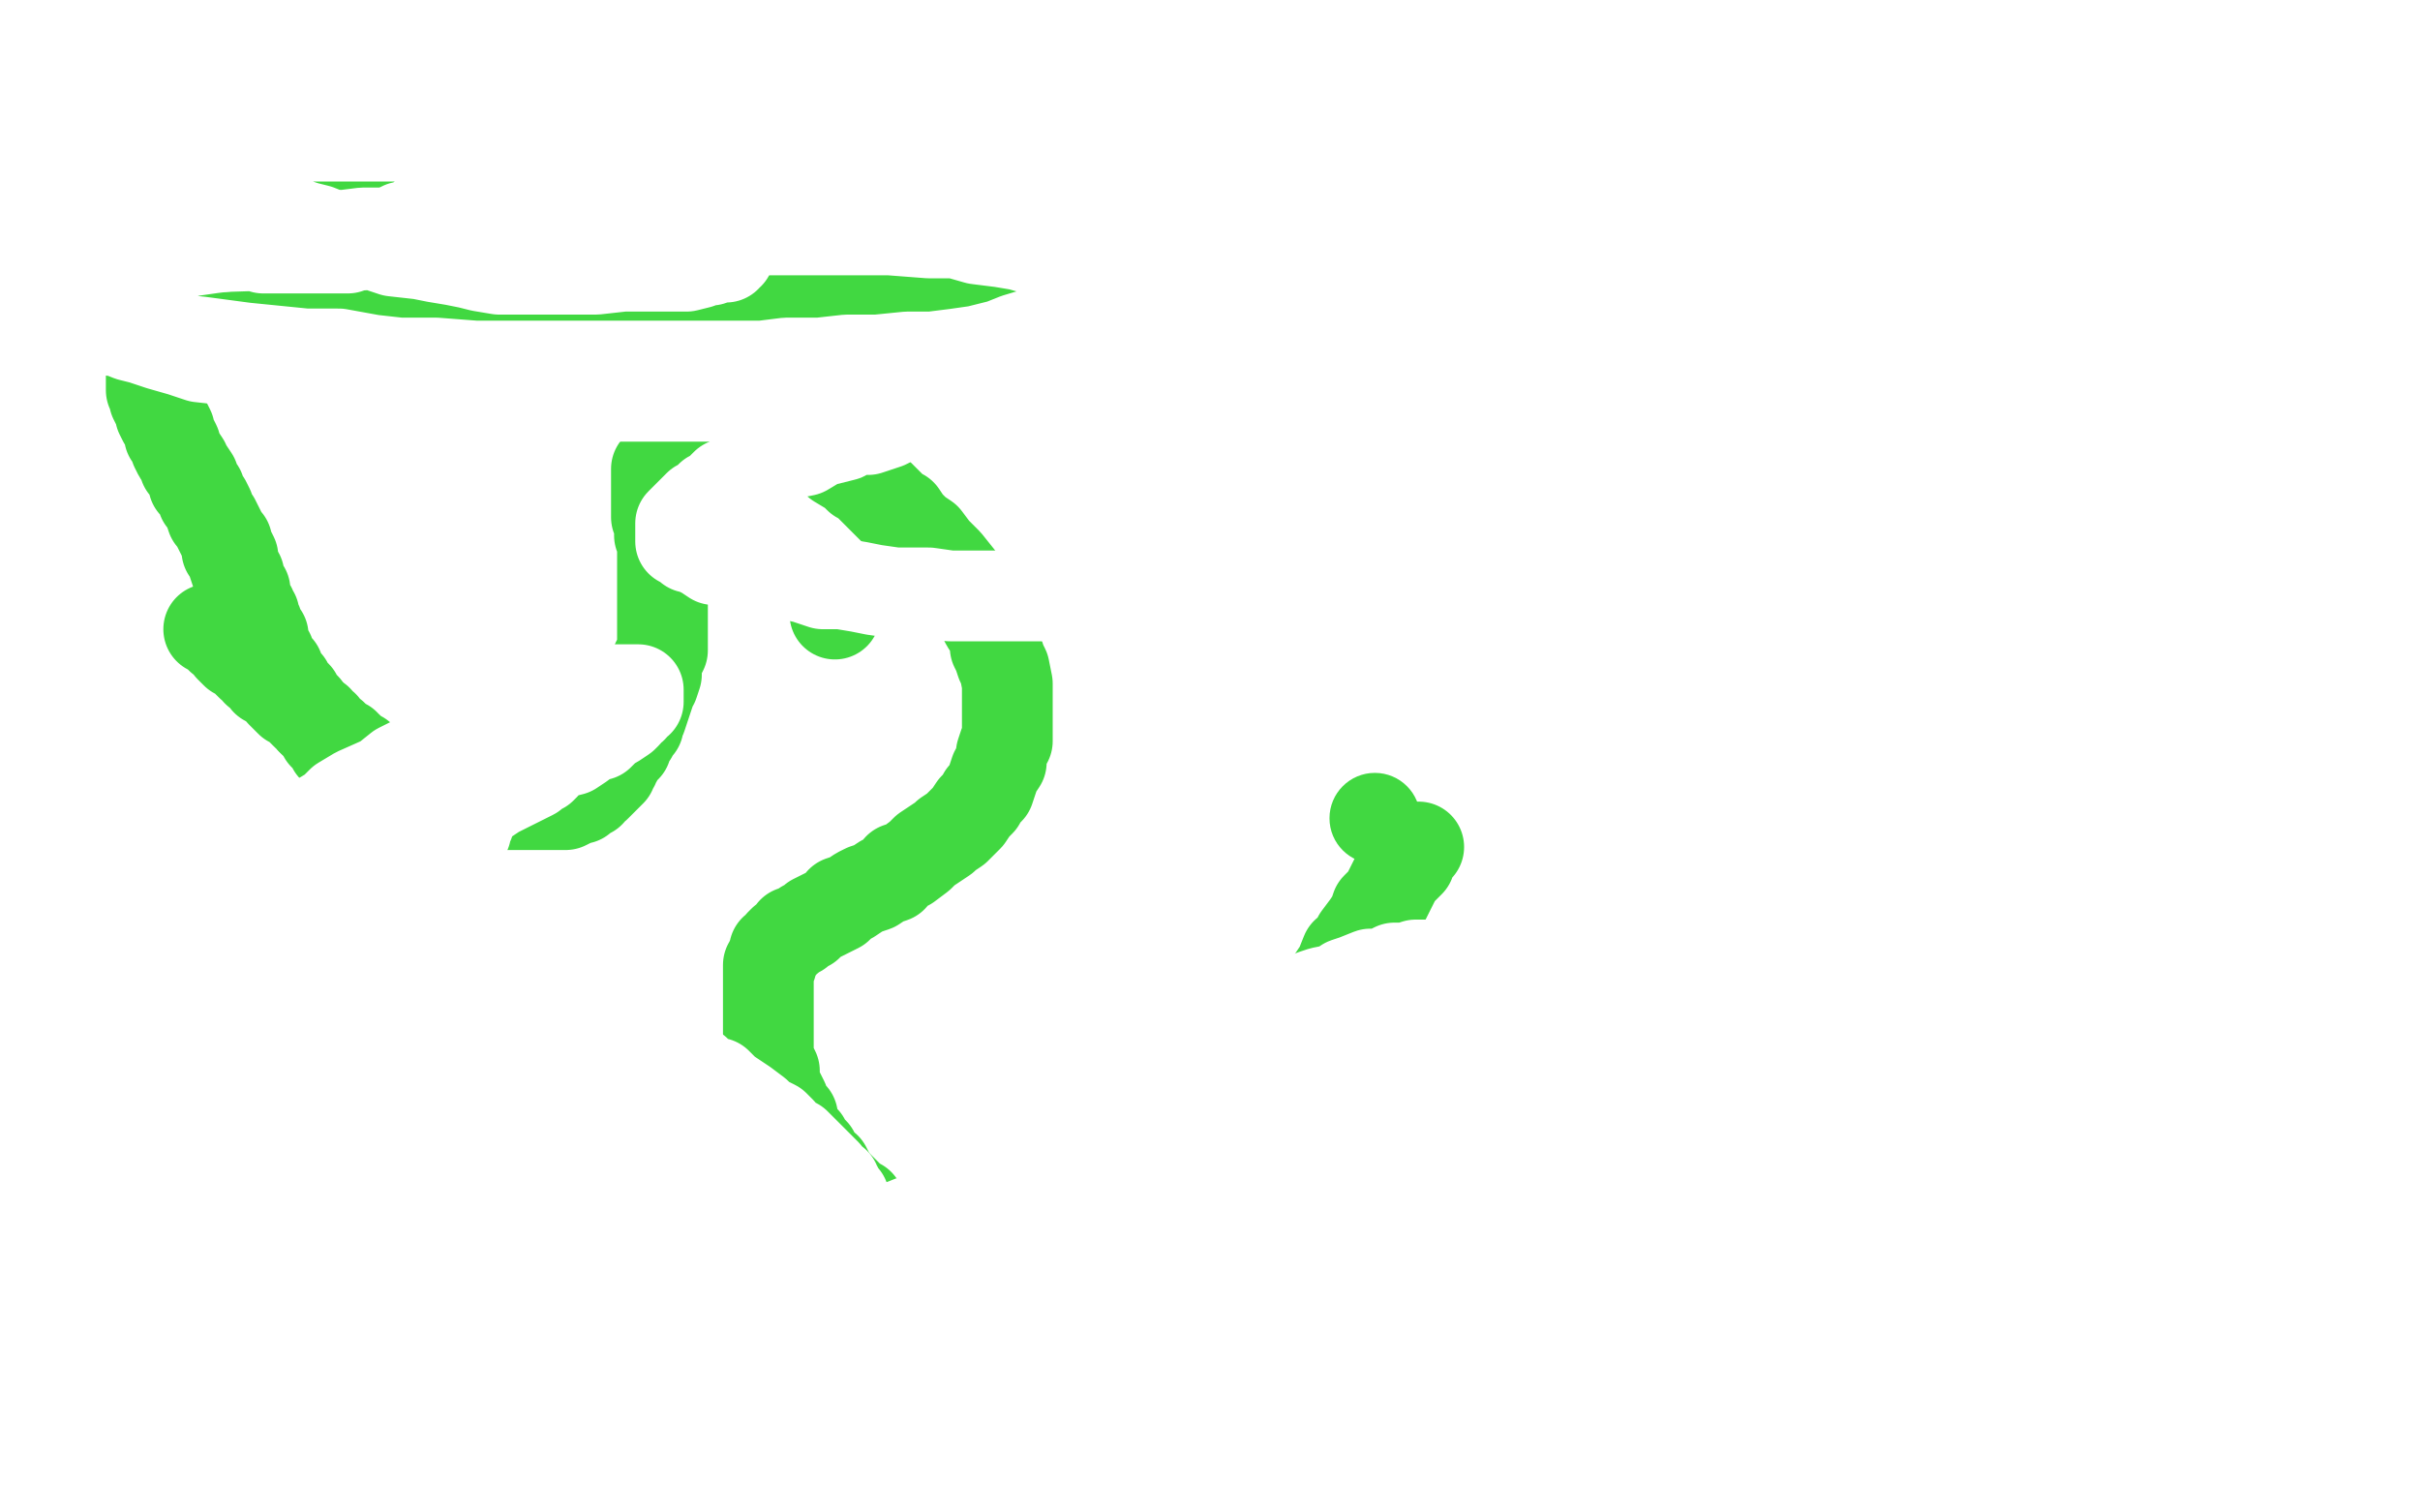 <?xml version="1.0" standalone="no"?>
<!DOCTYPE svg PUBLIC "-//W3C//DTD SVG 1.1//EN"
"http://www.w3.org/Graphics/SVG/1.1/DTD/svg11.dtd">

<svg width="800" height="500" version="1.1" xmlns="http://www.w3.org/2000/svg" xmlns:xlink="http://www.w3.org/1999/xlink" style="stroke-antialiasing: false"><desc>This SVG has been created on https://colorillo.com/</desc><rect x='0' y='0' width='800' height='500' style='fill: rgb(255,255,255); stroke-width:0' /><polyline points="60,316 61,316 61,316 62,316 62,316 62,317 62,317 63,317 63,317 63,318 63,318 64,318 64,318 65,318 65,318 65,319 65,319 66,319 66,319 68,320 68,320 68,321 68,321 69,321 69,321 70,322 70,322 72,323 72,323 73,324 73,324 74,325 74,325 75,325 75,325 75,326 75,326 77,326 77,326 78,327 78,327 79,328 79,328 80,328 80,328 81,330 81,330 83,330 83,330 83,331 83,331 85,332 87,333 87,334 88,334 89,335 91,336 92,337 93,337 93,338 95,339 96,340 97,340 98,341 99,342 100,342 100,343 101,343 102,344 103,345 104,345 105,345 106,346 108,347 108,348 109,348 110,349 111,349 112,350 113,351 114,351 115,352 117,352 118,353 119,353 120,354 121,354 122,355 123,355 124,355 125,355 125,356 127,356 128,356 129,357 130,357 131,358 132,358 133,358 134,358 135,358 136,358 137,358 138,359 139,359 141,360 142,360 143,360 144,360 145,360 146,360 148,360 149,360 150,360 151,360 152,360 154,360 155,360 156,360 157,360 158,360 159,360 160,360 161,360 162,360 163,360 164,360 166,361 167,361 168,361 169,361 170,361 171,361 172,361 173,361 176,361 177,361 178,361 179,361 179,360 180,360 180,359" style="fill: none; stroke: #ffffff; stroke-width: 30; stroke-linejoin: round; stroke-linecap: round; stroke-antialiasing: false; stroke-antialias: 0; opacity: 1.0"/>
<polyline points="46,248 47,248 47,248 48,248 48,248 49,249 49,249 50,250 50,250 52,251 52,251 53,252 53,252 54,253 54,253 56,254 56,254 57,255 57,255 59,256 59,256 60,257 60,257 62,259 62,259 65,260 65,260 66,261 66,261 68,263 68,263 71,264 71,264 74,267 74,267 76,269 76,269 79,270 79,270 81,272 81,272 83,274 83,274 86,275 86,275 87,277 87,277 89,277 89,277 92,279 92,279 95,281 95,281 97,283 97,283 100,284 100,284 102,285 102,285 106,288 106,288 108,289 108,289 110,291 110,291 113,292 113,292 115,294 115,294 118,294 118,294 120,295 120,295 122,296 122,296 125,297 125,297 127,299 127,299 129,300 129,300 131,301 131,301 135,302 135,302 137,303 139,305 142,305 143,306 145,307 147,308 149,308 150,309 152,310 154,311 157,312 158,312 160,313 161,314 163,314 164,314 165,314 167,315 168,315 169,315 171,316 172,316 173,316 175,316 176,316 178,316 179,316 181,316 183,316 184,316 185,316 186,316 187,316 188,316 189,316 190,316 191,316 192,315 193,315 194,315 195,314 196,314 197,314 198,314 198,313 199,313 200,313 201,313 202,312 203,312 203,311 204,311 205,311 206,311 207,311 207,310 208,310 209,310 209,309 210,309 211,309 211,308 212,308 213,308 214,308 215,307 216,307 217,306 218,306 219,305 219,304 220,304 221,304 221,303 222,303 224,302 225,301 225,300 226,300" style="fill: none; stroke: #ffffff; stroke-width: 30; stroke-linejoin: round; stroke-linecap: round; stroke-antialiasing: false; stroke-antialias: 0; opacity: 1.0"/>
<polyline points="69,208 70,208 70,208 71,208 71,208 71,209 71,209 72,209 72,209 73,210 73,210 73,211 73,211 74,211 74,211 75,212 75,212 76,213 76,213 76,214 76,214 77,215 77,215 78,216 78,216 80,217 80,217 81,218 81,218 82,219 82,219 83,220 83,220 85,221 85,221 85,222 85,222 87,222 87,222 88,225 88,225 90,226 90,226 91,227 91,227 93,228 93,228 93,229 93,229 94,230 94,230 96,232 96,232 97,232 97,232 99,234 99,234 101,236 101,236 102,236 102,236 103,238 103,238 105,238 105,238 105,239 105,239 107,240 107,240 107,241 107,241 108,242 108,242 110,243 110,243 110,244 110,244 112,245 114,246 114,247 115,247 116,248 117,249 118,250 119,250 120,251 121,252 122,252 123,253 124,253 124,254 125,255 126,255 127,255 127,256 128,256 129,257 130,258 131,258 132,258 133,259 134,259 135,260 136,260 136,261 137,261 138,261 139,261 140,262 141,262 142,262 143,262 144,262 144,263 145,263 146,263 147,263 148,263 149,264 150,264 151,264 151,265 152,265 153,265 154,265 155,265 156,265 157,265 158,265 159,266 161,266 162,266 163,266 164,266 165,266 166,266 167,266 168,266 170,266 171,266 173,266 174,266 175,266 176,266 177,266 178,266 179,266 181,266 183,266 184,266 186,266 187,266 189,265 190,264 191,264 192,264 192,263 193,263 195,262 195,261 196,260 197,260 198,259 199,258 200,257 201,256 202,255 202,254 203,253 203,252 204,251 205,249 206,248 207,247 207,245 208,244 209,243 210,241 211,240 211,238 212,237 215,228 215,227 216,226 217,223 217,221 217,219 218,217 219,215 219,213 219,212 219,210 219,208 219,207 219,206 219,203 219,201 219,200 219,199 219,197 219,195 219,194 219,192 219,191 219,188 219,187 219,185 219,184 219,183 219,182 219,181 219,180 219,179 219,178 219,177 218,177 218,175 218,174 218,173 218,172 217,171 217,170 217,169 217,168 217,167 217,166 217,165 217,164 217,163 217,162 217,161 217,160 217,159 217,158 217,157 217,156 217,155 218,155 218,154 219,154 219,153 219,152 220,152 221,151 222,151 222,150 223,149 224,149 225,148 226,148 227,147 228,146 229,146 230,146 231,146 232,145 233,144 234,144 235,144 236,144 237,144 239,144 240,143 241,143 243,143 244,143 245,143 246,143 248,143 249,143 250,143 253,143 255,143 256,143 257,143 260,144 261,144 263,145 266,147 268,147 270,148 272,150 275,151 277,153 282,156 284,158 286,159 289,162 291,164 293,166 296,169 298,170 300,173 303,176 306,178 309,182 311,184 313,186 317,191 318,194 320,196 322,199 324,201 325,204 326,206 328,209 329,212 329,214 330,216 331,219 332,221 333,226 333,228 333,230 333,233 333,235 333,237 333,240 333,243 333,245 332,246 331,249 331,252 329,255 328,258 327,261 325,263 324,265 322,267 320,270 318,272 316,274 313,276 312,277 309,279 306,281 304,283 300,286 297,287 295,290 292,291 289,293 286,294 284,295 281,297 278,298 277,300 275,301 273,302 271,303 269,304 267,306 266,306 265,307 264,308 262,308 262,309 261,310 259,311 258,312 258,313 257,314 256,314 256,315 256,316 255,317 255,318 255,319 254,319 254,321 254,322 254,323 254,324 254,325 254,326 254,327 254,328 254,329 254,331 254,332 254,334 254,335 254,338 254,339 254,341 254,344 254,346 254,348 254,350 255,352 256,354 256,358 257,360 258,362 259,364 260,367 262,369 263,374 266,377 267,379 269,381 271,385 273,386 275,390 277,392 279,394 282,397 284,398 285,400 288,402 292,404 295,406 296,407 298,408 302,409 304,411 306,411 308,412 311,414 313,414 315,415 317,416 319,416 322,417 324,417 326,418 329,418 330,418 332,419 334,419 337,419 338,419 340,419 342,419 344,419 346,419 347,419 350,419 351,419 354,419 355,419 357,419 359,419 361,419 362,419 364,419 366,419 369,418 374,416 377,415 379,413 380,413 381,412 382,411 385,410 386,408 387,408 388,407 390,406 391,404 392,403 393,401 395,400 395,399 397,398 398,395 400,393 401,392 402,389 404,387 405,386 406,383 407,381 409,379 410,377 412,374 414,370 415,368 417,366 418,363 420,360 421,357 422,355 424,352 425,349 428,346 430,343 431,340 433,337 434,334 438,329 439,326 441,323 443,320 445,315 448,313 449,310 452,306 454,303 455,300 458,297 459,295 461,291 462,289 466,285 467,282 469,280" style="fill: none; stroke: #41d841; stroke-width: 30; stroke-linejoin: round; stroke-linecap: round; stroke-antialiasing: false; stroke-antialias: 0; opacity: 1.0"/>
<circle cx="454.5" cy="270.5" r="15" style="fill: #41d841; stroke-antialiasing: false; stroke-antialias: 0; opacity: 1.0"/>
<polyline points="276,203 276,203 276,203" style="fill: none; stroke: #41d841; stroke-width: 30; stroke-linejoin: round; stroke-linecap: round; stroke-antialiasing: false; stroke-antialias: 0; opacity: 1.0"/>
<polyline points="370,186 371,186 371,186 372,186 372,186 373,186 373,186 374,186 374,186 375,186 375,186 376,186 376,186 378,186 378,186 379,186 379,186 380,186 380,186 381,186 381,186 382,186 382,186 383,186 383,186 384,186 384,186 387,186 387,186 388,185 388,185 390,185 390,185 391,185 391,185 392,185 392,185 394,185 394,185 395,185 395,185 396,185 396,185 398,185 398,185 399,185 399,185 402,185 402,185 403,185 403,185 405,185 405,185 406,185 406,185 408,185 408,185 409,185 409,185 412,185 412,185 413,185 413,185 414,185 414,185 416,185 416,185 419,185 419,185 422,185 422,185 424,185 424,185 425,185 425,185 427,185 427,185 429,185 429,185 431,185 431,185 433,185 433,185 435,185 435,185 437,185 437,185 439,185 439,185 442,185 442,185 444,185 446,185 448,185 451,185 453,185 454,185 456,185 458,185 460,185 461,185 462,185 465,185 467,185 468,185 469,185 471,185 473,186 474,186 476,186 478,187 479,188 480,188 482,189 483,189 485,189 486,190 488,191 490,192 490,193 492,193 493,195 494,196 496,196 497,198 499,199 501,201 502,202 504,204 505,205 507,207 508,208 510,209 511,211 512,212 513,214 515,215 516,217 517,218 520,221 520,223 522,224 523,226 525,227 525,229 527,230 528,232 530,233 530,234 531,236 533,237 533,238 535,240 536,241 537,243 538,243 539,245 540,246 541,247 542,248 543,249 544,250 545,251 546,252 547,253 548,253 548,254 550,255 551,256 552,256 553,257 553,258 554,258 555,258 557,260 558,260 559,261 560,261 561,261 562,261 563,262 564,262 565,262 566,262 568,263 569,263 571,264 572,264 573,264 575,264 576,264 577,264 579,264 581,264 582,264 583,264 585,264 586,264 588,264 590,264 592,264 594,264 595,263 606,260 608,260 610,259 613,258 614,257 616,257 618,256 620,255 621,254 624,253 626,251 628,251 630,249 632,248 633,247 636,246 637,245 639,243 641,242 642,241 644,240 646,238 647,237 650,235 651,234 653,232 653,231 655,229 656,228 658,226 658,225 660,224 660,223 662,221 663,220 664,219 665,217 666,216 667,215 668,213 669,212 669,211 670,211 671,209 671,208 672,207 672,206 673,206 673,205 674,205 674,203 675,202 675,201 675,200 675,199 676,199 677,198 677,197 677,196 677,195" style="fill: none; stroke: #41d841; stroke-width: 30; stroke-linejoin: round; stroke-linecap: round; stroke-antialiasing: false; stroke-antialias: 0; opacity: 1.0"/>
<polyline points="347,90 345,90 345,90 343,90 343,90 341,90 341,90 340,90 340,90 338,90 338,90 335,91 335,91 332,91 332,91 330,92 330,92 328,92 328,92 323,92 323,92 321,92 321,92 317,92 317,92 314,93 314,93 311,93 311,93 309,94 309,94 305,94 305,94 302,94 302,94 299,94 299,94 295,95 295,95 292,95 292,95 288,95 288,95 284,95 284,95 277,96 277,96 273,96 273,96 271,96 271,96 267,96 267,96 264,96 264,96 260,96 260,96 255,97 255,97 251,97 251,97 247,97 247,97 242,98 242,98 238,98 238,98 235,98 235,98 231,98 231,98 223,98 223,98 218,98 218,98 215,98 215,98 211,99 211,99 207,99 207,99 203,99 203,99 198,99 198,99 194,99 194,99 191,100 191,100 187,100 187,100 184,100 184,100 181,101 181,101 176,101 176,101 173,101 173,101 168,101 168,101 165,101 163,101 160,102 157,102 155,102 151,102 149,102 147,102 144,102 143,102 141,102 138,102 135,102 133,102 132,102 130,102 128,102 127,102 126,102 125,102 124,102 122,102 121,102 120,102 119,102 118,102 117,102 116,102 115,102 114,102 114,101 113,101 112,100 111,99 111,98 110,98 110,97 109,96 108,96 108,95 107,95 107,93 106,92 105,91 104,90 104,89 103,88 102,87 102,85 101,85 101,83 100,83 100,82 99,81 99,80 99,79 98,78 98,77 97,77 97,75 97,74 97,73 97,72 97,71 96,71 96,70 96,68 96,67 96,66 96,65 96,64 96,63 96,62 98,58 99,58 99,57 100,56 101,56 102,56 102,55 104,55 105,55 106,55 107,54 109,54 110,54 111,54 113,54 114,54 115,54 117,53 119,53 120,53 121,53 123,53 124,53 127,53 128,53 129,53 130,53 131,54 133,54 134,54 134,55 135,55 136,55 137,55 137,56 138,56 139,57 140,57 140,58 141,59 142,59 142,60 143,61 144,62 145,62 145,63 145,64 146,65 147,66 147,67 148,68 148,69 148,70 149,70 149,71 149,72 149,73 149,74 149,75 149,77 149,78 149,80 149,81 149,82 149,83 148,84 147,84 147,86 145,86 145,87 144,88 143,88 141,89 141,90 139,91 138,91 137,92 134,92 133,93 131,95 128,95 127,95 125,96 123,97 121,98 119,98 117,98 115,99 112,100 110,101 106,102 104,102 101,102 99,103 97,104 95,104 92,105 89,105 87,105 85,106 83,106 81,107 78,108 75,108 73,108 71,109 69,110 67,111 65,111 63,112 62,112 61,113 59,113 58,114 56,115 55,115 54,115 54,116 53,117 52,117 52,118 51,118 51,119 51,120 50,121 50,122 50,124 50,125 50,126 50,127 50,129 51,131 51,132 52,134 53,135 53,137 54,139 55,140 56,142 56,144 57,145 58,147 58,148 59,150 61,153 61,154 62,155 64,158 64,160 66,162 67,165 68,166 69,168 70,171 71,172 72,174 73,176 74,178 75,179 75,182 76,182 77,184 77,186 78,189 79,190 79,191 79,193 80,194 81,195 81,196 81,197 81,199 82,200 83,201 83,202 84,203 84,204 85,206 85,207 85,209 86,209 86,210 87,210 87,211 87,212 87,213 87,214 88,214 88,215 88,216 89,216 89,217 89,218 89,219 90,219 90,220 91,220 91,221 92,221 92,222 92,223 93,224 94,225 94,226 95,226 95,227 96,228 96,229 97,229 98,230 98,231 99,232 100,233 101,234 102,236 103,238 104,239 105,240 106,241 107,243 108,244 109,245 110,246 110,247 112,249 113,250 114,251 114,252 115,252 115,253 116,254 116,255 117,256 118,256 118,258 118,259 119,259 119,260 119,261 119,262 119,263 119,264 118,266 117,267 117,268 116,269 114,270 114,271 113,272 111,273 111,274 110,274 109,275 108,275 108,276 106,277 104,278 104,279 103,279 103,280 101,281 100,282 99,283 98,283 98,284 97,284 96,285 96,286 95,286 95,287 94,287 94,288 93,289 93,290 92,290 92,291 92,292 92,293 91,293 91,294 91,295 91,296 91,297 91,298 91,299 91,300 91,301 91,302 91,304 91,305 92,305 92,307 93,307 93,308 94,309 94,310 95,311 96,312 96,313 97,314 98,315 98,316 99,317 100,317 100,318 101,318 101,319 102,320 102,321 103,321 104,322 104,323 105,323 105,324 106,324 106,325" style="fill: none; stroke: #41d841; stroke-width: 30; stroke-linejoin: round; stroke-linecap: round; stroke-antialiasing: false; stroke-antialias: 0; opacity: 1.0"/>
<polyline points="43,293 44,293 44,293 45,293 45,293 46,293 46,293 47,293 47,293 48,292 48,292 49,292 49,292 50,292 50,292 51,292 51,292 53,292 53,292 53,291 53,291 55,291 55,291 56,291 56,291 58,290 58,290 59,290 59,290 61,290 61,290 63,289 63,289 64,289 64,289 66,288 66,288 67,288 67,288 71,288 71,288 73,287 73,287 75,286 75,286 78,286 78,286 80,285 80,285 86,285 86,285 89,284 89,284 92,283 92,283 96,282 96,282 100,280 100,280 103,280 103,280 106,279 106,279 109,278 109,278 114,277 114,277 117,276 117,276 120,275 120,275 124,273 124,273 128,272 128,272 133,270 133,270 136,269 136,269 139,268 139,268 144,267 144,267 147,265 147,265 149,264 153,264 155,262 158,261 160,261 162,260 165,258 168,257 170,257 172,256 174,255 175,255 177,255 177,254 178,254 179,254 179,253 180,253 179,254 177,255 176,256 174,257 172,258 170,259 168,260 166,261 164,262 161,264 159,265 156,266 153,268 150,269 145,271 142,273 139,274 136,275 133,276 128,278 125,279 123,280 120,280 116,282 113,283 110,284 107,284 105,285 100,287 98,288 96,288 94,288 91,289 89,290 87,291 86,291 84,291 82,291 81,292 79,292 78,292 77,292 76,292 75,292 76,292 77,291 78,290 80,288 82,287 84,285 87,284 89,282 91,280 95,278 98,275 101,273 105,271 110,268 113,265 118,262 127,258 132,254 136,252 141,249 145,246 149,245 153,243 156,240 159,239 163,238 167,236 171,234 174,233 180,231 183,230 186,229 190,228 193,228 205,228 207,228 208,228 209,228 210,228 211,228 211,229 211,230 211,231 211,232 210,232 209,234 208,234 207,236 206,237 203,239 201,240 198,243 194,244 192,246 189,248 185,249 182,251 177,253 174,254 169,256 166,258 161,260 157,261 151,264 142,266 138,268 133,270 130,270 125,272 121,273 118,275 113,276 110,276 108,277 104,279 101,280 99,280 98,281 94,283 93,283 92,283 90,284 89,284 88,285 89,285 90,285 91,285 92,285 93,284 94,283 96,283 98,282 100,281 102,280 105,279 107,279 110,278 112,276 115,276 118,275 120,273 123,273 126,271 131,269 134,268 136,267 140,266 142,265 144,264 147,264 148,264 150,263 151,262 153,262 154,261 155,261 156,261 157,261 157,262 157,263 157,264 157,265 157,266 157,267 156,267 156,268 156,269 155,272 154,274 154,275 152,278 151,279 150,281 148,284 147,286 145,288 144,290 142,293 140,296 137,298 136,301 134,302 132,305 130,306 127,309 125,311 124,312 122,314 121,315 118,317 117,318 115,320 114,322 112,323 111,324 110,326 109,327 108,327 107,328 106,328 106,327 106,325 106,323 106,322 106,320 106,319 106,317 106,315 106,314 108,311 108,309 109,307 111,305 112,303 113,301 114,300 116,297 117,296 118,295 120,293 121,292 122,290 124,289 126,288 128,287 129,286 129,287 129,288 129,289 128,291 127,293 126,294 126,295 124,297 123,298 121,301 121,302 118,303 117,306 115,306 113,310 111,311 109,314 105,316 103,319 102,320 99,322 98,324 95,326 94,327 93,328 90,330 89,331 87,332 85,334 84,334 81,336 80,337 79,337 78,338 77,338 76,338 74,339 73,339 72,339 72,338 72,337 72,336 73,335 73,333 74,332 75,330 76,329 76,327 77,325 79,323 80,321 82,319 82,317 84,315 85,313 87,310 89,307 98,293 99,291 100,288 102,286 102,285 103,283 104,282 105,280 105,279 105,278 106,277 106,276 106,277 106,278 106,279 105,280 105,281 104,282 103,284 102,285 102,287 100,288 99,289 99,291 97,292 97,294 95,295 94,297 93,298 92,299 91,300 90,301 89,303 88,304 88,305 86,305 86,307 85,307 84,307 84,308 83,309 82,309 81,309 81,310 80,310 79,310 79,309 79,308 79,307 79,306 78,305 78,304 78,303 78,302 77,301 77,300 77,299 77,298 77,297 76,296 76,295 76,294 76,293 76,292 75,291 75,290 75,289 75,288 76,288 76,287 77,287 78,287 79,287 80,287 81,287 82,287 83,287 84,287 85,287 86,287 87,287 88,287 89,287 91,287 92,287 94,288 97,289 98,290 100,290 103,291 105,292 107,293 109,293 113,295 116,296 118,297 122,298 128,300 133,302 136,304 139,305 144,306 149,308 153,311 159,313 163,315 169,318 173,320 179,323 183,324 188,327 195,332 200,334 205,337 209,340 213,342 216,345 221,347 225,351 230,354 233,357 237,358 240,361 246,365 250,368 252,370 256,372 258,374 260,377 263,378 265,380 267,382 269,384 271,386 273,388 274,390 276,391 276,392 277,393 277,394 278,395 279,396 279,397 279,398 279,399 279,400 279,401 278,401 277,401 276,401 275,401 274,401 273,401 272,401 270,401 269,401 268,401 266,401 264,401 263,401 262,401 259,401 258,401 257,401 255,401 253,401 251,401 250,401 248,401 246,401 244,401 243,401 242,401 240,401 239,401 238,401 237,401 236,401 237,401 238,401 241,401 242,401 243,401 244,401 245,401 246,401 248,401 249,401 251,401 252,401 255,401 256,401 257,401 259,401 262,402 264,402 266,402 268,402 271,403 276,404 279,405 282,406 285,406 289,407 292,407 296,409 299,409 303,410 306,411 311,411 315,412 320,413 324,414 331,415 336,416 340,417 345,418 348,419 352,420 355,420 360,421 363,421 367,422 370,423 375,424 378,424 382,425 385,425 387,426 390,427 393,428 395,428 396,428 398,428 399,429 400,429 400,430 401,430 401,431 400,431 399,431 398,431 396,431 394,431 392,431 390,431 387,431 383,431 379,431 376,431 372,431 368,431 364,431 360,431 356,431 351,431 347,431 343,431 339,431 335,431 330,431 327,431 323,431 320,431 318,431 315,431 312,430 309,430 306,430 304,430 302,430 301,430 299,430 297,430 296,430 295,430 293,430 293,429 293,428 294,428 295,428 296,427 297,427 299,425 300,425 301,424 304,423 306,422 308,421 310,419 315,418 317,418 320,416 324,414 326,414 329,413 332,411 335,410 339,410 341,409 344,407 347,406 351,405 356,404 359,403 362,402 364,401 367,401 370,401 372,401 376,401 378,401 381,401 383,401 385,401 387,401 391,401 393,401 394,401 396,401 397,401 398,401 399,401 399,402 399,403 398,403 398,404 397,404 395,405 394,406 391,407 387,408 385,409 382,409 379,411 375,411 371,412 366,414 361,415 356,416 350,418 346,419 340,420 336,421 331,422 323,423 317,424 313,424 310,424 305,425 301,426 297,426 292,426 290,426 286,427 283,427 281,427 277,427 275,427 272,427 270,427 269,427 267,427 265,427 264,427 263,427 262,427 262,426 262,425 263,424 263,423 264,422 265,422 266,421 267,420 268,420 270,418 271,417 273,416 276,414 278,413 284,410 286,409 289,408 294,406 298,405 303,403 307,401 311,400 317,398 323,396 327,394 334,392 343,389 348,387 354,384 360,382 366,379 371,378 377,375 383,373 388,371 394,368 397,367 400,365 406,363 414,361 417,360 420,359 423,358 426,357 429,357 432,356 433,356 435,356 437,356 438,356 439,356 438,356 437,357 437,358 429,363 427,364 425,365 423,367 420,369 416,370 415,372 411,373 409,374 407,376 404,377 401,378 398,381 396,381 391,383 390,384 388,385 385,387 382,388 381,389 379,390 377,391 375,391 374,391 372,392 371,393 369,393 368,393 367,393 366,394 365,394 364,394 363,394 363,393 363,392 364,392 365,391 366,390 367,388 369,388 371,385 373,384 375,383 379,379 382,378 385,376 388,374 392,371 395,369 399,367 401,366 405,364 409,363 412,361 415,359 420,357 425,354 432,351 437,349 440,348 445,346 451,344 454,342 460,340 465,338 469,337 474,336 477,334 482,333 486,331 492,330 495,330 497,330 500,329 502,329 504,329 505,329 507,329 508,329 509,329 509,330 509,331 508,331 507,333 506,334 504,336 503,337 502,339 499,341 496,343 492,344 489,347 485,349 481,352 477,353 473,355 465,358 459,360 456,362 451,364 446,365 441,366 435,368 431,369 426,371 423,372 418,373 414,375 411,376 404,377 399,377 397,378 394,379 391,380 388,380 385,380 382,380 381,380 379,380 377,380 375,380 373,380 372,380 371,380 371,379 371,378 371,377 372,377 372,375 373,374 374,373 375,371 377,370 380,366 382,365 385,363 387,361 389,359 393,357 396,354 400,352 403,349 407,346 412,343 415,341 419,339 425,335 428,333 431,332 434,329 437,328 442,327 445,325 448,324 453,322 456,322 459,321 461,320 465,320 468,319 473,319 476,319 478,319 481,318 483,318 484,318 486,318 487,318 488,319 489,319 490,319 490,321 490,322 489,323 489,324 488,325 487,326 485,328 483,330 479,333 476,335 473,337 470,340 467,342 462,345 457,348 452,351 446,354 441,357 437,360 432,362 426,365 417,370 411,373 406,375 402,378 396,381 391,384 385,388 380,390 375,392 370,395 367,398 362,400 359,402 356,404 352,407 350,409 348,410 347,410 346,412 345,412 344,413 343,414 344,414 346,413 347,413 348,411 350,411 352,410 354,409 357,407 359,407 362,405 365,403 369,403 372,401 377,399 381,397 390,394 393,393 398,391 404,388 410,386 416,383 423,381 430,377 436,375 443,372 450,368 457,365 463,362 470,357 482,352 489,347 495,343 501,340 509,336 515,332 522,328 529,324 535,321 541,316 546,314 568,303 570,303 571,302 573,302 574,301 575,301 574,302 572,304 570,305 567,308 565,309 562,312 558,315 555,317 550,320 544,324 535,330 529,335 523,338 515,341 508,346 500,351 492,355 484,359 476,363 468,367 458,370 451,373 443,377 435,381 421,385 412,389 405,391 398,394 390,397 382,399 373,402 366,405 359,407 351,410 345,413 341,414 335,416 329,418 321,420 316,422 314,423 310,424 307,425 305,425 304,425 303,425 302,425 301,425 301,424 301,423 302,423 303,422 305,421 306,419 309,418 311,415 313,414 317,412 320,408 328,403 334,399 339,396 345,392 351,388 360,383 367,379 375,376 381,372 390,366 397,362 406,358 414,353 422,349 433,344 441,339 447,336 455,332 463,328 471,323 479,319 487,316 495,312 504,307 511,304 518,301 527,297 536,293 548,289 555,286 563,284 570,280 577,277 585,274 591,272 598,269 602,267 608,265 613,263 616,263 620,261 624,260 626,259 628,259 629,259 630,258 630,257 631,257 631,258 629,258 628,258 626,259 625,260 623,261 621,262 619,263 616,263 613,264 608,266 605,267 603,268 599,269 594,269 591,271 586,272 582,273 577,274 573,275 567,276 564,276 559,276 551,277 547,278 544,278 541,278 538,278 534,278 532,278 528,279 526,279 524,279 522,279 521,279 518,279 517,279 516,279 515,279 514,279 514,278 514,277 514,276 514,275 514,274 514,273 516,271 516,270 518,268 519,267 522,264 524,262 526,261 530,259 533,256 537,254 540,252 545,249 550,246 560,242 564,239 569,237 575,234 580,232 586,230 592,227 598,225 605,222 611,220 617,217 621,215 627,213" style="fill: none; stroke: #ffffff; stroke-width: 30; stroke-linejoin: round; stroke-linecap: round; stroke-antialiasing: false; stroke-antialias: 0; opacity: 1.0"/>
<polyline points="637,210 642,208 646,207 651,205 657,204 661,203 667,202 672,200 675,199 678,198 681,197 683,197 687,197 690,197 691,196 692,196 693,196 694,196 693,196 692,197 691,197 690,198 688,199 687,200 686,200 686,201 684,202 683,202 682,204 680,204 679,205 677,206 676,207 674,209 672,210 671,210 669,211 668,212 667,212 665,214 664,214 662,215 662,216 661,216 659,218 657,219 656,220 655,221 655,222 654,222 654,223 653,223 653,224 654,224 655,224 656,223 657,223 658,222 660,222 661,221 662,221 665,220 667,220 668,219 670,218 674,216 676,216 679,214 681,213 682,213 684,212 687,211 688,210 691,209 693,207 695,207 697,206 700,205 702,204 705,203 706,202 709,201 710,200 712,198 714,198 715,197 717,196 718,195 720,194 721,193 723,192 723,191 724,191 724,190 725,190 725,189 725,188 724,188 723,188 722,188 721,188 720,188 719,188 718,188 717,188 716,188 715,188 714,188 713,188 712,189 710,189 710,190 709,190 707,191 706,192 704,192 703,192 702,193 700,194 699,195 697,195 696,196 695,197 693,197 691,198 689,199 688,199 687,200 686,201 684,202 683,202 682,203 681,203 679,204 678,205 677,206 675,207 674,208 673,208 672,208 672,209 670,209 669,209 669,210 668,210 667,210 667,211 666,211 665,211 665,210 665,209 665,208 665,207 665,206 665,205 665,204 665,203 665,202 665,201 665,199 665,198 665,197 665,196 666,194 666,193 667,192 667,190 667,189 667,188 668,187 668,186 668,185 668,184 669,184 669,183 669,182 669,183 669,184 669,185 669,186 669,187 669,188 669,189 669,190 669,191 669,192 669,194 669,195 669,196 668,198 668,199 668,200 667,201 667,202 667,203 667,204 667,205 667,206 666,207 666,208 666,209 666,210 666,211 666,212 666,213 666,214 666,215 666,214 667,214 667,213 668,212 668,211 669,210 669,209 670,208 671,207 671,205 672,204 674,200 675,198 675,197 676,196 676,195 677,193 677,192 678,191 678,190 679,190 679,189 679,190 679,191 678,191 677,193 677,194 676,195 675,196 674,197 673,199 673,200 671,203 669,205 669,206 667,208 666,209 665,212 664,213 661,215 661,216 659,217 658,220 655,221 654,223 651,226 650,227 648,230 646,231 644,233 642,236 641,237 639,239 637,240 636,242 633,243 632,245 629,246 628,248 626,250 624,251 623,252 621,254 620,254 619,256 617,257 615,259 615,260 613,261 612,262 611,263 610,264 609,265 608,266 607,266 607,267 606,268 606,269 605,269 605,268 605,267 605,266 606,265 607,263 607,262 609,260 610,258 611,257 613,254 614,253 617,251 618,247 620,246 621,244 623,243 623,241 625,239 626,238 629,237 630,235 631,234 633,233 634,232 636,230 638,230 640,227 642,227 643,226 645,225 647,224 649,224 650,223 652,222 653,222 655,222 656,222 658,222 659,222 660,222 661,222 662,222 663,222 664,222 664,223 664,224 665,225 665,226 665,227 665,228 665,229 664,230 664,232 663,233 662,234 662,236 661,237 660,238 658,239 658,240 657,241 655,243 654,243 652,245 649,247 647,248 645,250 644,250 641,251 639,253 638,253 636,254 633,255 632,256 630,256 627,256 625,257 622,258 620,259 618,259 615,259 613,260 611,260 610,261 607,261 605,261 604,261 602,261 599,261 598,261 597,261 595,261 593,261 592,261 591,261 590,261 589,261 589,260 588,260 588,259 588,258 588,257 588,256 589,255 590,253 591,252 592,251 593,249 595,248 596,247 599,245 601,244 603,242 605,241 607,239 611,238 614,236 615,235 618,233 621,232 623,231 625,230 627,229 630,229 633,228 635,226 637,225 641,225 645,225 647,224 648,224 651,224 654,224 656,224 658,223 659,223 661,223 662,223 663,223 665,223 666,223 666,224 667,225 667,226 667,227 667,228 667,229 667,231 666,232 665,234 664,235 663,236 661,237 660,239 658,240 656,241 652,244 649,245 647,246 644,248 640,249 637,251 635,252 630,254 628,254 624,256 619,257 616,259 613,259 606,260 602,261 600,262 597,263 594,264 589,264 586,264 583,264 580,264 578,264 575,264 573,264 571,264 567,264 564,264 562,264 561,264 559,264 557,264 556,264 554,264 553,264 553,263 553,262 553,261 554,257 555,256 555,254 556,254 557,252 559,251 560,250 562,249 564,248 566,247 570,244 572,242 574,241 576,239 579,239 581,237 583,236 586,235 588,234 589,233 591,232 594,231 596,230 597,230 600,229 603,228 604,227 606,227 608,227 609,226 610,226 611,226 612,226 613,226 612,226 611,227 609,228 607,229 607,230 604,231 602,232 601,233 598,233 595,234 593,235 591,236 588,237 585,238 583,239 579,240 577,241 573,241 571,243 568,243 566,243 563,245 560,245 558,246 556,247 554,247 552,247 549,247 545,247 544,247 542,247 540,247 538,247 537,247 536,247 534,247 533,247 532,247 530,247 529,246 528,246 527,245 527,244 526,243 526,242 526,241 526,239 526,238 526,237 526,236 526,235 527,234 528,232 529,231 530,230 532,228 532,227 534,226 535,225 536,225 538,223 539,223 543,221 544,220 545,219 547,218 548,217 550,217 551,216 552,215 555,215 556,214 557,214 557,213 558,213 559,213 560,213 561,213 561,214 560,215 559,215 559,216 558,217 556,218 555,218 553,220 552,221 549,222 545,224 543,225 541,226 538,227 535,228 532,229 529,229 526,230 523,231 520,232 516,232 513,233 506,234 503,235 501,235 498,235 495,236 490,236 488,236 485,236 482,236 478,236 476,236 473,236 470,236 467,236 462,236 459,236 457,235 455,234 453,234 450,233 448,232 446,231 444,230 443,229 442,229 441,227 440,227 438,224 437,222 437,221 437,220 437,219 437,218 437,216 437,215 437,214 437,212 438,212 438,210 439,209 441,208 441,206 444,204 445,202 447,201 449,200 450,199 453,197 455,196 456,195 459,194 462,193 464,193 466,192 468,191 473,189 476,189 478,188 481,188 483,187 486,187 489,186 492,186 494,186 495,186 497,186 500,186 501,186 504,186 505,186 506,186 506,187 508,187 508,188 510,188 510,189 510,190 511,190 511,191 511,193 511,194 511,196 511,198 511,199 511,201 511,202 510,204 510,205 510,206 509,207 509,208 507,209 506,211 505,212 504,213 503,214 502,215 501,215 500,217 498,217 497,218 496,219 494,219 493,220 492,221 490,222 489,222 487,222 485,223 484,223 482,224 480,224 479,224 478,224 475,224 473,224 471,224 470,224 468,224 467,224 465,224 464,223 462,223 460,223 450,219 448,218 446,217 445,216 443,215 442,214 440,213 438,212 437,211 435,209 435,208 434,207 433,205 432,205 432,204 432,203 432,202 432,201 432,200 432,199 432,198 432,197 432,196 432,195 433,193 434,192 435,191 436,191 437,190 438,190 440,190 441,189 442,188 445,187 446,187 450,187 452,187 455,187 457,187 458,187 460,187 462,187 465,187 468,187 470,187 472,187 474,187 476,187 481,187 484,188 486,189 488,189 491,189 495,190 497,191 500,193 502,193 505,193 508,195 510,196 513,196 515,198 516,199 517,199 518,200 519,201 520,202 520,203 520,204 520,205 520,206 518,206 518,207 517,207 516,208 514,208 512,208 510,208 508,209 506,209 503,209 501,209 499,210 496,210 493,210 491,210 488,210 485,210 481,210 478,210 475,210 472,210 469,210 466,210 464,210 461,210 458,210 455,210 451,209 448,209 445,208 440,208 436,207 433,206 422,204 420,203 418,202 417,201 414,201 413,201 412,200 411,199 410,199 409,199 408,198 408,197 408,196 409,196 410,196 411,196 413,195 414,195 417,195 419,195 420,195 424,195 426,195 428,195 431,195 434,195 437,195 440,195 443,195 446,195 451,195 456,195 460,195 463,195 467,195 471,195 476,195 480,195 484,195 488,195 491,195 495,195 500,195 505,195 507,195 510,195 512,195 513,196 514,196 516,196 516,197 516,198 515,198 514,198 513,198 511,199 509,199 507,199 505,199 501,200 498,200 496,200 492,200 485,201 481,201 477,201 472,201 468,201 464,201 458,201 453,201 450,201 445,201 439,201 433,201 428,201 421,201 415,201 411,201 405,201 401,201 396,201 390,201 386,200 381,200 376,200 371,199 367,199 363,198 360,198 356,197 352,197 350,196 349,196 347,196 345,195 344,195 343,195 343,194 343,193 344,193 344,192 345,192 347,191 348,190 350,189 352,189 354,188 356,187 360,186 364,186 368,185 372,184 376,183 380,183 385,182 389,182 393,181 399,181 403,180 409,180 413,180 419,180 428,179 433,179 438,179 445,179 451,179 456,179 463,179 467,179 473,179 478,179 483,179 487,179 491,179 494,179 498,179 501,179 503,180 504,180 505,180 506,181 506,182 506,183 505,184 505,185 503,185 501,185 500,186 497,187 494,188 491,188 489,189 486,190 481,191 477,192 468,193 464,194 460,194 454,196 448,196 441,197 436,197 430,197 425,197 418,197 411,197 405,197 394,197 389,197 383,197 376,197 369,197 363,197 356,197 349,197 342,197 335,197 328,197 322,197 314,197 307,196 296,196 289,195 284,194 278,193 272,193 266,191 261,190 255,189 250,188 246,187 243,186 240,185 236,185 233,183 231,182 229,181 228,181 227,180 226,179 225,179 225,178 225,177 225,176 225,175 225,174 225,173 226,172 228,170 230,168 231,167 233,166 235,164 237,163 240,160 243,159 247,157 251,155 255,153 258,152 261,150 266,149 271,146 279,144 282,142 287,142 293,140 297,138 303,136 312,136 317,135 322,134 325,133 331,131 335,129 340,128 347,126 350,126 352,125 356,125 358,125 359,124 360,124 361,124 362,124 361,124 360,124 358,124 356,124 355,125 352,125 348,125 344,126 341,126 336,127 326,128 320,129 315,129 308,129 302,130 295,130 288,130 280,131 272,131 263,131 255,131 247,131 239,131 231,131 217,131 207,131 201,131 191,131 181,131 172,131 162,131 155,130 147,129 137,128 119,127 111,126 103,125 89,123 82,120 75,119 66,118 60,116 53,114 47,112 43,111 38,109 33,107 31,106 28,105 26,104 23,102 22,101 22,100 22,99 22,98 24,97 25,95 26,95 30,93 32,92 35,91 38,90 44,88 53,86 59,84 63,83 70,82 78,81 84,80 94,79 102,78 112,78 120,77 128,77 138,77 149,77 166,76 178,76 186,76 197,76 209,76 220,76 231,76 242,76 253,76 264,76 275,76 284,76 294,76 307,77 316,77 323,79 331,80 337,81 344,83 350,85 354,86 359,88 364,89 366,90 368,91 371,93 372,94 373,95 373,96 373,97 373,99 372,99 372,100 370,101 368,102 365,103 363,104 360,106 355,107 352,107 346,109 336,112 331,114 323,116 316,117 308,118 300,118 290,119 280,119 271,120 260,120 252,121 241,121 230,121 211,121 200,121 191,121 178,121 168,121 157,121 144,120 132,120 123,119 112,117 101,117 91,116 81,115 66,113 56,112 49,112 42,110 35,109 28,108 21,107 17,106 12,104 9,103 6,102 3,101 1,100 0,100 0,93 2,92 4,91 7,90" style="fill: none; stroke: #ffffff; stroke-width: 30; stroke-linejoin: round; stroke-linecap: round; stroke-antialiasing: false; stroke-antialias: 0; opacity: 1.0"/>
<polyline points="9,89 13,89 16,88 54,82 59,82 122,80 131,80 140,80 154,80 162,80 170,80 178,80 187,80 195,80 202,80 209,80 214,80 220,80 225,80 229,80 232,81 236,81 237,82 239,82 240,82 241,83 241,84 240,84 240,85 239,85 237,85 235,86 233,86 231,87 227,88 224,88 221,88 217,88 214,88 210,88 206,88 197,89 193,89 190,89 185,89 179,89 175,89 171,89 165,89 159,88 155,87 150,86 144,85 139,84 130,83 124,81 120,80 114,79 110,78 105,76 101,75 95,73 90,72 88,71 84,69 81,68 79,68 77,66 74,64 72,64 71,62 70,62 69,60 68,60 68,59 68,58 68,57 68,56 69,55 70,53 72,52 73,51 74,51 76,50 78,49 80,49 82,49 85,47 87,47 92,46 95,45 98,45 101,45 105,45 108,45 111,45 115,45 118,45 121,45 124,45 127,45 130,45 134,45 137,46 138,47 140,47 142,48 143,50 144,50 145,51 146,52 146,53 147,53 147,54 147,55 148,56 148,57 148,58 148,59 148,60 148,61 148,62 148,63 148,64 146,66 145,68 143,70 141,71 140,72 138,73 137,74 135,75 133,75 131,77 129,78 127,78 125,79 123,80 120,81 117,81 116,81 115,82 112,82 111,82 109,82 108,82 105,82 104,82 103,82 101,82 99,82 98,82 95,82 94,82 92,82 90,82 89,82 87,82 86,81 84,81 82,81 81,80 79,79 77,78 76,78 75,77 74,77 74,76 73,76 73,75 73,74 72,74 71,74 71,73 71,72 71,71 71,70 71,69 70,68 70,67 70,66 70,64 70,63 70,62 70,60 70,59" style="fill: none; stroke: #ffffff; stroke-width: 30; stroke-linejoin: round; stroke-linecap: round; stroke-antialiasing: false; stroke-antialias: 0; opacity: 1.0"/>
</svg>

